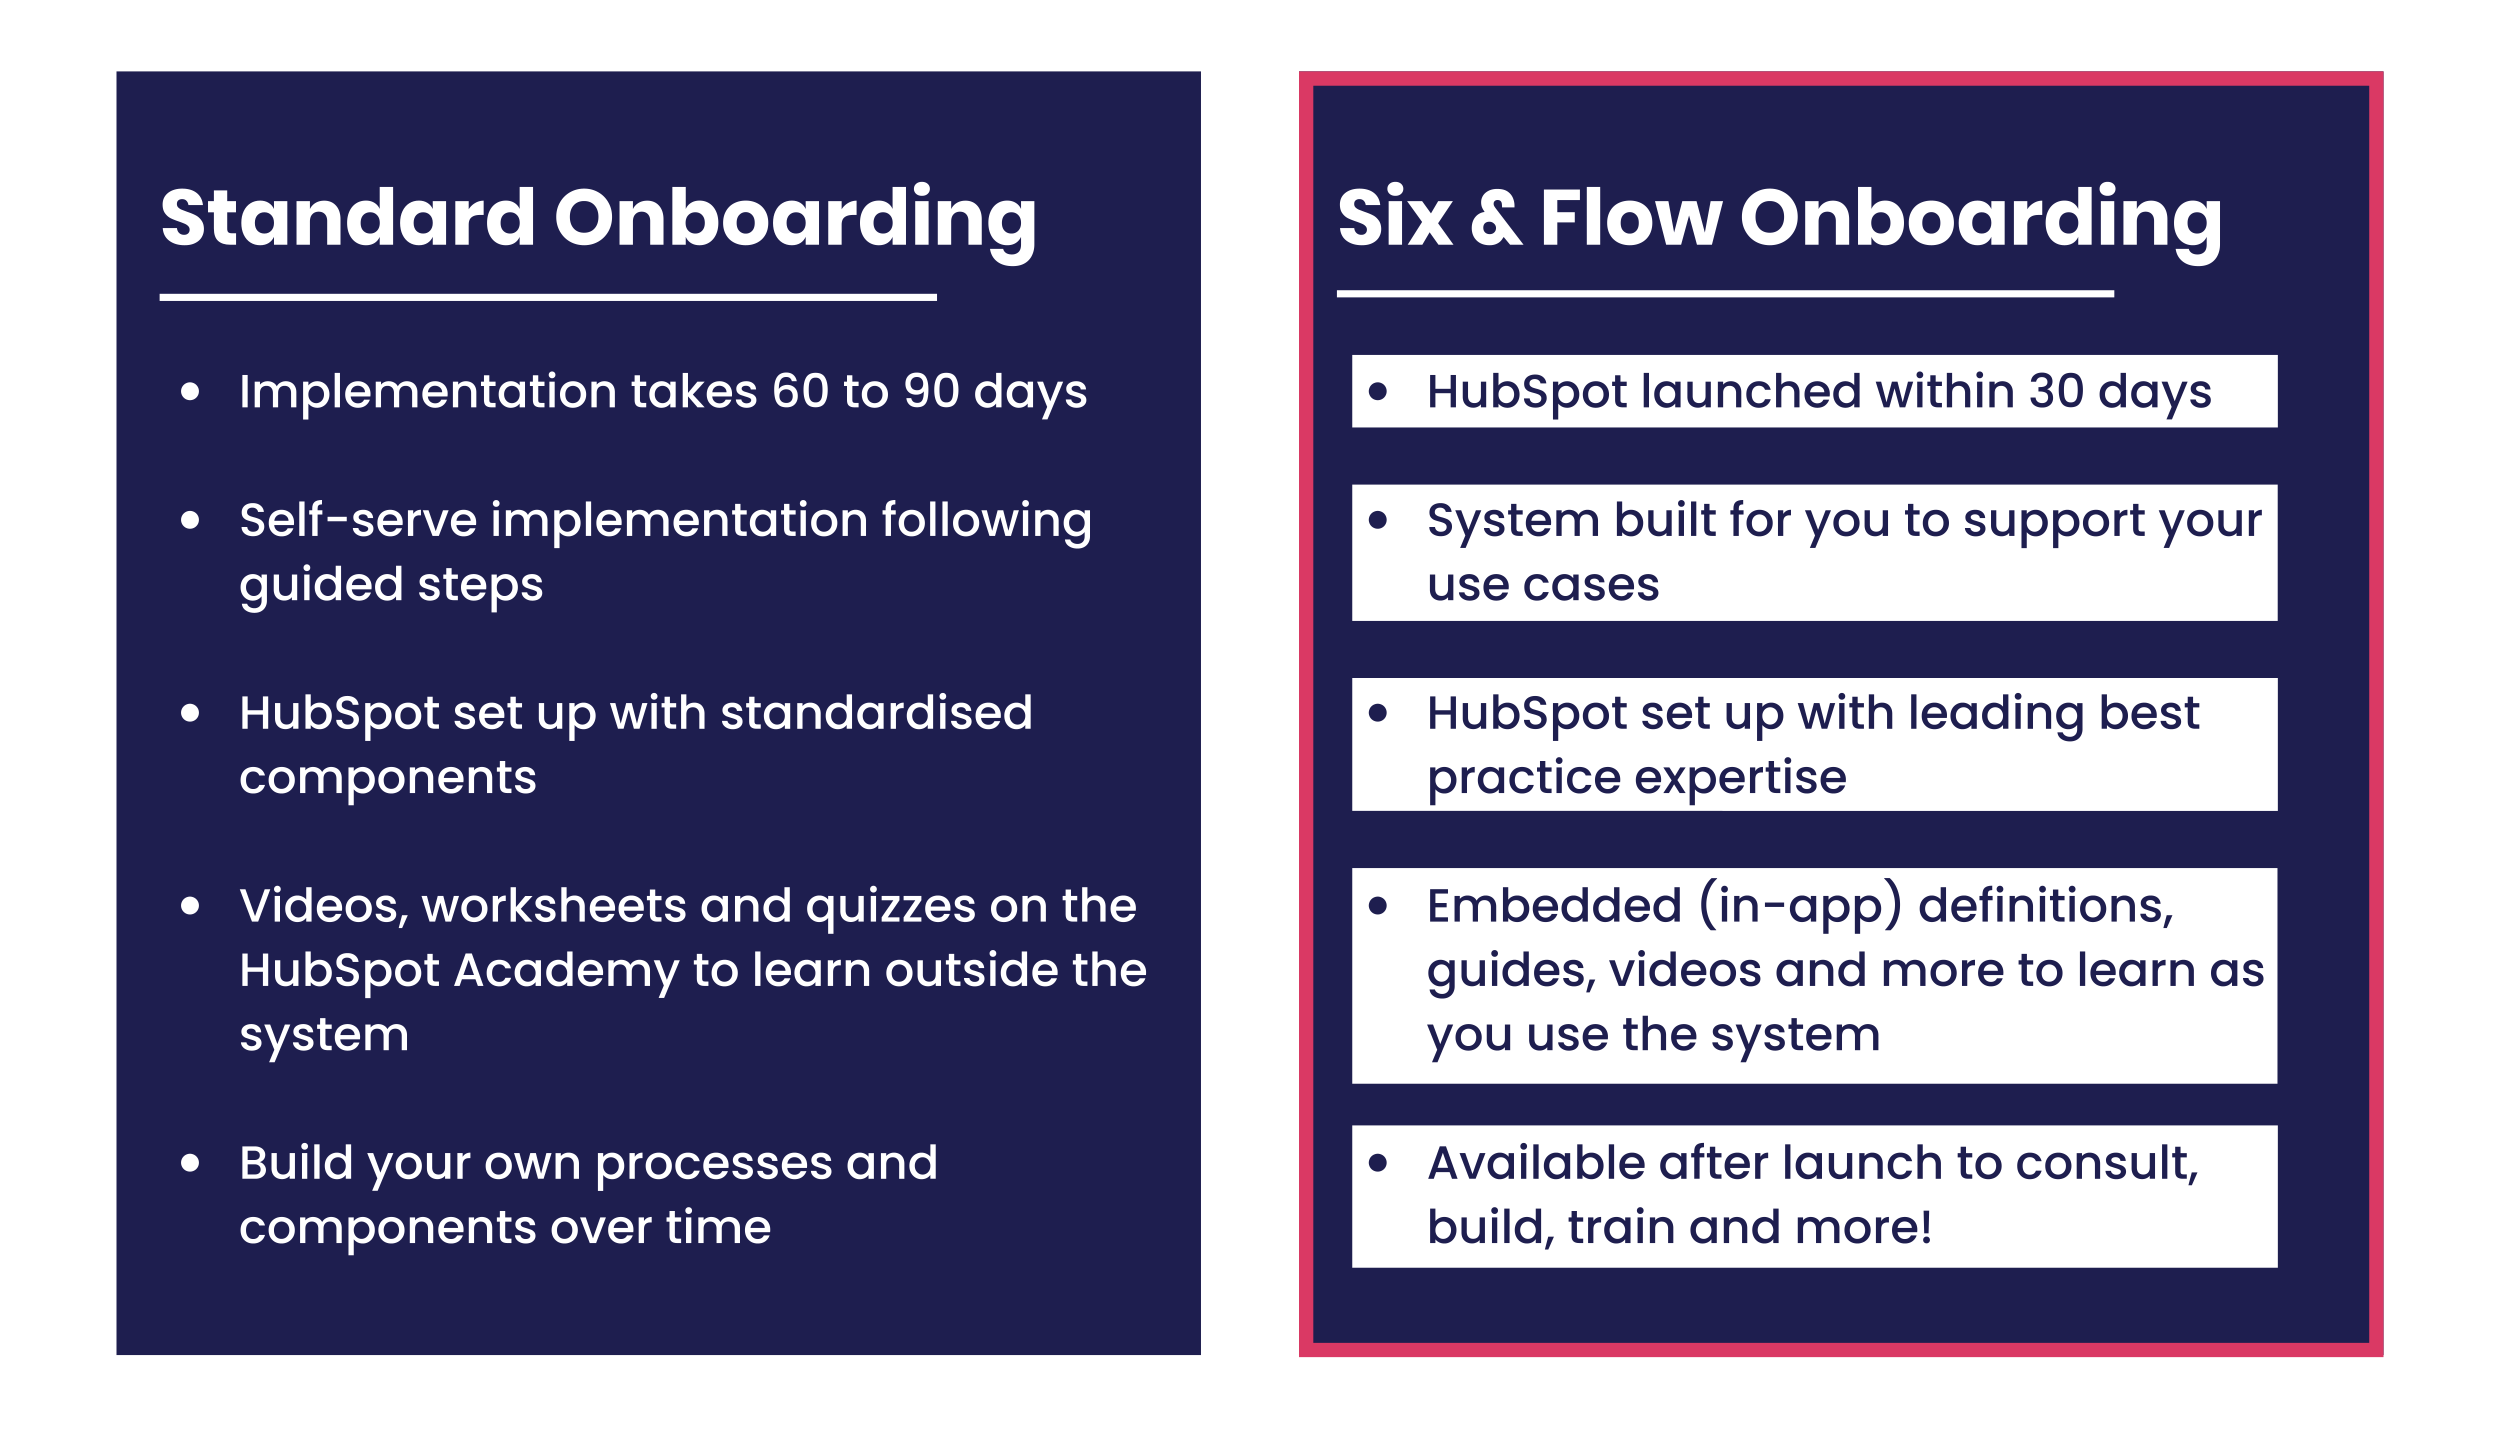 <svg xmlns="http://www.w3.org/2000/svg" width="700" zoomAndPan="magnify" viewBox="0 0 525 300" height="400" preserveAspectRatio="xMidYMid meet" xmlns:v="https://vecta.io/nano"><style><![CDATA[.B{clip-rule:nonzero}.C{fill:#fff}.D{fill:#1e1e4f}]]></style><defs><clipPath id="A"><path d="M24.465 15h227.742v270H24.465zm0 0" class="B"/></clipPath><clipPath id="B"><path d="M272.793 15h227.742v270H272.793zm0 0" class="B"/></clipPath><clipPath id="C"><path d="M283.973 74.539h194.375v15.234H283.973zm0 0" class="B"/></clipPath><clipPath id="D"><path d="M283.973 101.773h194.375v28.629H283.973zm0 0" class="B"/></clipPath><clipPath id="E"><path d="M283.973 142.383h194.375v27.906H283.973zm0 0" class="B"/></clipPath><clipPath id="F"><path d="M283.973 182.289h194.375v45.301H283.973zm0 0" class="B"/></clipPath><clipPath id="G"><path d="M283.973 236.332h194.375v29.887H283.973zm0 0" class="B"/></clipPath><path id="H" d="M42.821 48.125a3.24 3.24 0 0 1-.469 1.703c-.305.512-.762.918-1.375 1.219-.605.305-1.34.453-2.203.453-1.305 0-2.375-.312-3.219-.937-.844-.633-1.305-1.523-1.375-2.672h2.984c.039.438.195.789.469 1.047.27.25.613.375 1.031.375.352 0 .633-.098.844-.297s.313-.461.313-.797c0-.289-.102-.535-.297-.734-.187-.195-.422-.359-.703-.484a18.54 18.54 0 0 0-1.172-.453c-.742-.25-1.344-.488-1.812-.719-.461-.238-.855-.586-1.187-1.047-.336-.469-.5-1.078-.5-1.828 0-.687.172-1.281.516-1.781.352-.5.836-.883 1.453-1.156.625-.27 1.332-.406 2.125-.406 1.289 0 2.316.309 3.078.922s1.191 1.461 1.297 2.531h-3.047c-.055-.383-.195-.687-.422-.906-.219-.227-.523-.344-.906-.344-.324 0-.59.09-.797.266-.199.168-.297.422-.297.766 0 .273.086.508.266.703.188.188.414.344.688.469l1.188.453c.738.25 1.344.5 1.813.75.469.242.867.602 1.203 1.078.344.469.516 1.078.516 1.828zm0 0"/><path id="I" d="M54.631 42.125c.695 0 1.297.164 1.797.484.5.313.867.742 1.109 1.281v-1.656h2.797v9.156h-2.797v-1.656c-.242.543-.609.977-1.109 1.297-.5.313-1.102.469-1.797.469-.762 0-1.437-.187-2.031-.562s-1.062-.914-1.406-1.625c-.344-.719-.516-1.551-.516-2.5 0-.957.172-1.789.516-2.5s.813-1.25 1.406-1.625 1.27-.562 2.031-.562zm.891 2.453c-.594 0-1.078.199-1.453.594-.367.398-.547.945-.547 1.641s.18 1.246.547 1.641c.375.398.859.594 1.453.594s1.078-.203 1.453-.609.563-.945.563-1.625c0-.687-.187-1.227-.562-1.625-.375-.406-.859-.609-1.453-.609zm0 0"/><path id="J" d="M68.084 42.141c1.039 0 1.867.352 2.484 1.047.625.699.938 1.664.938 2.891v5.313h-2.797v-4.984c0-.613-.164-1.094-.484-1.437s-.758-.516-1.297-.516c-.562 0-1.012.184-1.344.547-.336.355-.5.867-.5 1.531v4.859h-2.812v-9.156h2.813v1.672a2.98 2.98 0 0 1 1.156-1.281c.52-.32 1.133-.484 1.844-.484zm0 0"/><path id="K" d="M76.848 42.125c.695 0 1.297.164 1.797.484a2.75 2.75 0 0 1 1.094 1.281V39.25h2.813v12.141h-2.812v-1.656a2.81 2.81 0 0 1-1.094 1.297c-.5.313-1.102.469-1.797.469-.762 0-1.437-.187-2.031-.562s-1.062-.914-1.406-1.625c-.344-.719-.516-1.551-.516-2.5 0-.957.172-1.789.516-2.5s.813-1.25 1.406-1.625 1.27-.562 2.031-.562zm.891 2.453c-.594 0-1.078.199-1.453.594-.367.398-.547.945-.547 1.641s.18 1.246.547 1.641c.375.398.859.594 1.453.594s1.078-.203 1.453-.609.563-.945.563-1.625c0-.687-.187-1.227-.562-1.625-.375-.406-.859-.609-1.453-.609zm0 0"/><path id="L" d="M98.426 43.954a3.86 3.86 0 0 1 1.344-1.312c.551-.332 1.148-.5 1.797-.5v3h-.797c-.75 0-1.328.164-1.734.484-.406.313-.609.844-.609 1.594v4.172h-2.812v-9.156h2.813zm0 0"/><path id="M" d="M122.673 39.61c1.094 0 2.082.258 2.969.766a5.54 5.54 0 0 1 2.109 2.125c.52.898.781 1.914.781 3.047s-.262 2.164-.781 3.078c-.523.906-1.23 1.617-2.125 2.125-.887.5-1.871.75-2.953.75s-2.074-.25-2.969-.75c-.887-.508-1.59-1.219-2.109-2.125-.523-.914-.781-1.941-.781-3.078s.258-2.148.781-3.047a5.65 5.65 0 0 1 2.109-2.125c.895-.508 1.883-.766 2.969-.766zm0 2.609c-.918 0-1.648.297-2.187.891s-.812 1.406-.812 2.438c0 1.023.27 1.836.813 2.438.539.594 1.27.891 2.188.891.906 0 1.629-.297 2.172-.891.551-.602.828-1.414.828-2.437 0-1.008-.273-1.816-.812-2.422s-1.273-.906-2.187-.906zm0 0"/><path id="N" d="M146.899 42.125c.758 0 1.438.188 2.031.563s1.063.918 1.406 1.625.516 1.543.516 2.5c0 .949-.172 1.781-.516 2.5-.344.711-.812 1.25-1.406 1.625s-1.273.563-2.031.563c-.699 0-1.297-.156-1.797-.469-.5-.32-.867-.754-1.094-1.297v1.656h-2.812V39.25h2.813v4.641a2.73 2.73 0 0 1 1.094-1.281c.5-.32 1.098-.484 1.797-.484zm-.891 2.453c-.594 0-1.086.203-1.469.609-.375.398-.562.938-.562 1.625 0 .68.188 1.219.563 1.625.383.406.875.609 1.469.609s1.07-.195 1.438-.594c.375-.395.563-.941.563-1.641s-.187-1.242-.562-1.641c-.367-.395-.844-.594-1.437-.594zm0 0"/><path id="O" d="M156.602 42.125c.906 0 1.719.188 2.438.563s1.281.922 1.688 1.641c.406.711.609 1.539.609 2.484s-.203 1.781-.609 2.5c-.406.711-.969 1.25-1.687 1.625s-1.531.563-2.437.563-1.727-.187-2.453-.562c-.719-.375-1.281-.914-1.687-1.625-.406-.719-.609-1.551-.609-2.5s.203-1.773.609-2.484c.406-.719.969-1.266 1.688-1.641.727-.375 1.547-.562 2.453-.562zm0 2.422c-.531 0-.984.199-1.359.594-.367.387-.547.945-.547 1.672s.18 1.289.547 1.672a1.82 1.82 0 0 0 1.359.578c.531 0 .977-.191 1.344-.578s.547-.941.547-1.672-.184-1.285-.547-1.672c-.367-.395-.812-.594-1.344-.594zm0 0"/><path id="P" d="M191.928 39.657c0-.426.148-.773.453-1.047.313-.281.719-.422 1.219-.422.508 0 .914.141 1.219.422a1.35 1.35 0 0 1 .453 1.047c0 .418-.152.766-.453 1.047s-.711.422-1.219.422c-.5 0-.906-.141-1.219-.422a1.36 1.36 0 0 1-.453-1.047zm3.078 2.578v9.156h-2.812v-9.156zm0 0"/><path id="Q" d="M211.512 42.125c.695 0 1.297.164 1.797.484.5.313.867.742 1.109 1.281v-1.656h2.797v9.109c0 .852-.168 1.617-.5 2.297a3.75 3.75 0 0 1-1.5 1.641c-.68.406-1.523.609-2.531.609-1.375 0-2.48-.328-3.312-.984-.824-.648-1.312-1.527-1.469-2.641h2.766c.082.363.281.648.594.859s.723.313 1.234.313c.57 0 1.035-.168 1.391-.5s.531-.867.531-1.594v-1.609c-.242.543-.609.977-1.109 1.297-.5.313-1.102.469-1.797.469-.762 0-1.437-.187-2.031-.562s-1.062-.914-1.406-1.625c-.344-.719-.516-1.551-.516-2.5 0-.957.172-1.789.516-2.5s.813-1.25 1.406-1.625 1.27-.562 2.031-.562zm.891 2.453c-.594 0-1.078.199-1.453.594-.367.398-.547.945-.547 1.641s.18 1.246.547 1.641c.375.398.859.594 1.453.594s1.078-.203 1.453-.609.563-.945.563-1.625c0-.687-.187-1.227-.562-1.625-.375-.406-.859-.609-1.453-.609zm0 0"/><path id="R" d="M41.773 82.164c0 .25-.047.488-.141.719s-.23.434-.406.609a1.83 1.83 0 0 1-.609.406c-.23.094-.469.141-.719.141s-.488-.047-.719-.141-.43-.23-.605-.406a1.83 1.83 0 0 1-.406-.609c-.098-.23-.145-.469-.145-.719s.047-.484.145-.715a1.83 1.83 0 0 1 .406-.609c.176-.176.379-.312.605-.406a1.89 1.89 0 0 1 .719-.145 1.89 1.89 0 0 1 .719.145 1.83 1.83 0 0 1 .609.406c.176.176.309.379.406.609a1.88 1.88 0 0 1 .141.715zm0 0"/><path id="S" d="M59.998 80.057a2.42 2.42 0 0 1 1.141.266c.344.18.609.445.797.797.195.344.297.762.297 1.25v3.172h-1.109v-3.016c0-.477-.121-.848-.359-1.109s-.574-.391-1-.391c-.418 0-.75.133-1 .391-.242.262-.359.633-.359 1.109v3.016h-1.094v-3.016c0-.477-.125-.848-.375-1.109-.242-.258-.57-.391-.984-.391s-.75.133-1 .391c-.242.262-.359.633-.359 1.109v3.016h-1.109V80.15h1.109v.625c.188-.227.422-.406.703-.531a2.17 2.17 0 0 1 .891-.187c.438 0 .82.094 1.156.281.344.18.602.445.781.797a1.78 1.78 0 0 1 .766-.781c.344-.195.711-.297 1.109-.297zm0 0"/><path id="T" d="M64.759 80.947c.188-.25.441-.457.766-.625.332-.176.707-.266 1.125-.266.469 0 .895.121 1.281.359.383.23.688.555.906.969.227.418.344.898.344 1.438s-.117 1.027-.344 1.453c-.219.43-.523.762-.906 1a2.36 2.36 0 0 1-1.281.359c-.418 0-.789-.086-1.109-.25-.312-.164-.574-.375-.781-.625v3.344h-1.109V80.15h1.109zm3.281 1.875c0-.375-.078-.695-.234-.969-.148-.27-.352-.473-.609-.609a1.57 1.57 0 0 0-1.594 0c-.25.148-.453.359-.609.641-.156.273-.234.59-.234.953 0 .375.078.703.234.984.156.273.359.48.609.625a1.53 1.53 0 0 0 .797.219 1.53 1.53 0 0 0 .797-.219 1.66 1.66 0 0 0 .609-.641c.156-.281.234-.609.234-.984zm0 0"/><path id="U" d="M71.393 78.307v7.234h-1.109v-7.234zm0 0"/><path id="V" d="M77.804 82.713c0 .199-.012.383-.031.547h-4.125c.031.43.188.777.469 1.047.289.262.645.391 1.063.391.602 0 1.031-.254 1.281-.766h1.203c-.168.5-.465.914-.891 1.234-.43.313-.961.469-1.594.469-.512 0-.969-.113-1.375-.344-.406-.238-.73-.566-.969-.984-.23-.426-.344-.914-.344-1.469s.109-1.035.328-1.453a2.41 2.41 0 0 1 .953-.984c.414-.227.883-.344 1.406-.344.508 0 .961.117 1.359.344a2.26 2.26 0 0 1 .938.938c.219.398.328.855.328 1.375zm-1.156-.344c-.012-.414-.164-.742-.453-.984-.281-.25-.637-.375-1.062-.375-.387 0-.715.121-.984.359s-.434.574-.484 1zm0 0"/><path id="W" d="M97.827 80.057a2.42 2.42 0 0 1 1.141.266 1.9 1.9 0 0 1 .781.797c.188.344.281.762.281 1.25v3.172h-1.094v-3.016c0-.477-.125-.848-.375-1.109-.242-.258-.57-.391-.984-.391s-.75.133-1 .391c-.242.262-.359.633-.359 1.109v3.016h-1.109V80.15h1.109v.625c.188-.227.422-.406.703-.531a2.2 2.2 0 0 1 .906-.187zm0 0"/><path id="X" d="M102.756 81.057v2.984c0 .211.047.359.141.453.094.086.254.125.484.125h.688v.922h-.875c-.5 0-.887-.113-1.156-.344-.273-.238-.406-.625-.406-1.156v-2.984h-.625v-.906h.625v-1.344h1.125v1.344h1.313v.906zm0 0"/><path id="Y" d="M104.724 82.822c0-.539.109-1.02.328-1.437.227-.414.535-.738.922-.969.395-.238.828-.359 1.297-.359a2.36 2.36 0 0 1 1.109.25c.313.168.563.375.75.625v-.781h1.125v5.391h-1.125v-.797a2.36 2.36 0 0 1-.766.641c-.324.164-.695.25-1.109.25a2.35 2.35 0 0 1-1.281-.359c-.387-.238-.695-.57-.922-1-.219-.426-.328-.91-.328-1.453zm4.406.016c0-.363-.078-.68-.234-.953-.148-.281-.344-.492-.594-.641a1.57 1.57 0 0 0-.797-.219c-.293 0-.562.074-.812.219-.242.137-.437.34-.594.609s-.234.594-.234.969.078.703.234.984a1.78 1.78 0 0 0 .609.641 1.53 1.53 0 0 0 .797.219 1.53 1.53 0 0 0 .797-.219c.25-.145.445-.352.594-.625.156-.281.234-.609.234-.984zm0 0"/><path id="Z" d="M115.936 79.432c-.199 0-.367-.066-.5-.203s-.203-.301-.203-.5c0-.207.066-.379.203-.516s.301-.203.5-.203.363.07.5.203.203.309.203.516c0 .199-.07.367-.203.5a.68.68 0 0 1-.5.203zm.547.719v5.391h-1.109V80.15zm0 0"/><path id="a" d="M120.301 85.635c-.512 0-.977-.113-1.391-.344-.406-.238-.73-.566-.969-.984-.23-.426-.344-.914-.344-1.469 0-.539.117-1.023.359-1.453s.566-.754.984-.984.883-.344 1.406-.344c.508 0 .973.117 1.391.344s.742.559.984.984c.25.43.375.914.375 1.453 0 .555-.125 1.043-.375 1.469a2.7 2.7 0 0 1-1.016.984c-.43.23-.898.344-1.406.344zm0-.969c.281 0 .547-.066.797-.203.25-.145.453-.352.609-.625s.234-.602.234-1c0-.383-.074-.711-.219-.984s-.344-.473-.594-.609c-.25-.145-.523-.219-.812-.219a1.57 1.57 0 0 0-.797.219c-.242.137-.434.34-.578.609s-.219.602-.219.984c0 .586.145 1.039.438 1.359.301.313.68.469 1.141.469zm0 0"/><path id="b" d="M145.494 82.854l2.484 2.688h-1.5l-2-2.312v2.313h-1.109v-7.234h1.109v4.203l1.969-2.359h1.531zm0 0"/><path id="c" d="M156.782 85.635c-.43 0-.809-.078-1.141-.234s-.602-.363-.797-.625-.305-.555-.312-.891h1.156c.02.23.129.422.328.578s.445.234.75.234c.313 0 .551-.062.719-.187.176-.125.266-.281.266-.469 0-.195-.102-.344-.297-.437-.187-.102-.492-.211-.906-.328l-1-.328c-.25-.102-.469-.258-.656-.469-.18-.219-.266-.504-.266-.859 0-.289.082-.551.25-.781.164-.238.406-.426.719-.562.32-.145.691-.219 1.109-.219.602 0 1.094.156 1.469.469s.578.734.609 1.266h-1.125a.72.72 0 0 0-.281-.562c-.18-.145-.418-.219-.719-.219-.293 0-.516.059-.672.172-.156.105-.234.246-.234.422a.5.5 0 0 0 .156.375c.102.094.227.172.375.234l.672.203.953.313c.258.105.477.262.656.469.188.211.281.492.281.844a1.4 1.4 0 0 1-.25.813 1.73 1.73 0 0 1-.719.578c-.312.133-.68.203-1.094.203zm0 0"/><path id="d" d="M168.739 81.885c0-1.125.188-2.004.563-2.641.383-.633 1.039-.953 1.969-.953.938 0 1.594.32 1.969.953.383.637.578 1.516.578 2.641 0 1.137-.195 2.027-.578 2.672-.375.648-1.031.969-1.969.969-.93 0-1.586-.32-1.969-.969-.375-.645-.562-1.535-.562-2.672zm3.984 0c0-.531-.039-.977-.109-1.344-.062-.363-.199-.66-.406-.891s-.523-.344-.937-.344c-.406 0-.715.117-.922.344s-.352.527-.422.891c-.062.367-.094.813-.094 1.344 0 .543.031 1 .094 1.375s.195.68.406.906c.219.23.531.344.938.344.414 0 .727-.113.938-.344s.344-.531.406-.906a7.56 7.56 0 0 0 .109-1.375zm0 0"/><path id="e" d="M204.778 82.822c0-.539.109-1.02.328-1.437.227-.414.535-.738.922-.969a2.49 2.49 0 0 1 1.313-.359c.344 0 .688.078 1.031.234s.613.359.813.609v-2.594h1.125v7.234h-1.125v-.812c-.18.262-.43.48-.75.656-.324.164-.695.25-1.109.25a2.43 2.43 0 0 1-1.297-.359c-.387-.238-.695-.57-.922-1-.219-.426-.328-.91-.328-1.453zm4.406.016c0-.363-.078-.68-.234-.953-.148-.281-.344-.492-.594-.641a1.57 1.57 0 0 0-.797-.219c-.293 0-.562.074-.812.219-.242.137-.437.34-.594.609s-.234.594-.234.969.078.703.234.984a1.78 1.78 0 0 0 .609.641 1.53 1.53 0 0 0 .797.219 1.53 1.53 0 0 0 .797-.219c.25-.145.445-.352.594-.625.156-.281.234-.609.234-.984zm0 0"/><path id="f" d="M223.266 80.15l-3.297 7.922h-1.156l1.094-2.625-2.125-5.297h1.25l1.516 4.109 1.578-4.109zm0 0"/><path id="g" d="M53.134 112.604c-.461 0-.871-.078-1.234-.234s-.652-.379-.859-.672c-.211-.301-.312-.645-.312-1.031h1.203a1.01 1.01 0 0 0 .344.719c.207.188.492.281.859.281.383 0 .688-.086.906-.266.219-.187.328-.43.328-.734a.79.79 0 0 0-.203-.547c-.137-.145-.305-.254-.5-.328-.199-.082-.477-.172-.828-.266-.449-.113-.812-.227-1.094-.344-.273-.125-.508-.312-.703-.562-.187-.258-.281-.602-.281-1.031 0-.383.094-.723.281-1.016.195-.301.473-.531.828-.687s.758-.234 1.219-.234c.656 0 1.191.168 1.609.5.426.336.664.789.719 1.359h-1.234c-.023-.25-.141-.461-.359-.641s-.5-.266-.844-.266c-.324 0-.59.086-.797.25-.199.156-.297.391-.297.703 0 .211.063.383.188.516.133.125.297.23.484.313.195.074.469.156.813.25a8.3 8.3 0 0 1 1.094.375 1.86 1.86 0 0 1 .719.578c.207.25.313.594.313 1.031 0 .344-.094.672-.281.984-.187.305-.461.547-.812.734-.355.18-.777.266-1.266.266zm0 0"/><path id="h" d="M67.696 108.057h-1v4.484h-1.125v-4.484h-.641v-.906h.641v-.375c0-.625.16-1.078.484-1.359.332-.281.852-.422 1.563-.422v.922c-.344 0-.586.07-.719.203-.137.125-.203.344-.203.656v.375h1zm0 0"/><path id="i" d="M86.775 107.932a1.81 1.81 0 0 1 .656-.641c.27-.156.594-.234.969-.234v1.156h-.297c-.43 0-.758.117-.984.344-.23.219-.344.602-.344 1.141v2.844h-1.109v-5.391h1.109zm0 0"/><path id="j" d="M104.204 106.432c-.199 0-.367-.066-.5-.203s-.203-.301-.203-.5c0-.207.066-.379.203-.516s.301-.203.5-.203.363.07.5.203.203.309.203.516c0 .199-.07.367-.203.5a.68.68 0 0 1-.5.203zm.547.719v5.391h-1.109v-5.391zm0 0"/><path id="k" d="M112.74 107.057a2.42 2.42 0 0 1 1.141.266c.344.18.609.445.797.797.195.344.297.762.297 1.25v3.172h-1.109v-3.016c0-.477-.121-.848-.359-1.109s-.574-.391-1-.391c-.418 0-.75.133-1 .391-.242.262-.359.633-.359 1.109v3.016h-1.094v-3.016c0-.477-.125-.848-.375-1.109-.242-.258-.57-.391-.984-.391s-.75.133-1 .391c-.242.262-.359.633-.359 1.109v3.016h-1.109v-5.391h1.109v.625c.188-.227.422-.406.703-.531a2.17 2.17 0 0 1 .891-.187c.438 0 .82.094 1.156.281.344.18.602.445.781.797a1.78 1.78 0 0 1 .766-.781c.344-.195.711-.297 1.109-.297zm0 0"/><path id="l" d="M117.501 107.947c.188-.25.441-.457.766-.625.332-.176.707-.266 1.125-.266.469 0 .895.121 1.281.359.383.23.688.555.906.969.227.418.344.898.344 1.438s-.117 1.027-.344 1.453c-.219.43-.523.762-.906 1a2.36 2.36 0 0 1-1.281.359c-.418 0-.789-.086-1.109-.25-.312-.164-.574-.375-.781-.625v3.344h-1.109v-7.953h1.109zm3.281 1.875c0-.375-.078-.695-.234-.969-.148-.27-.352-.473-.609-.609a1.57 1.57 0 0 0-1.594 0c-.25.148-.453.359-.609.641-.156.273-.234.59-.234.953 0 .375.078.703.234.984.156.273.359.48.609.625a1.53 1.53 0 0 0 .797.219 1.53 1.53 0 0 0 .797-.219 1.66 1.66 0 0 0 .609-.641c.156-.281.234-.609.234-.984zm0 0"/><path id="m" d="M150.57 107.057a2.42 2.42 0 0 1 1.141.266 1.9 1.9 0 0 1 .781.797c.188.344.281.762.281 1.25v3.172h-1.094v-3.016c0-.477-.125-.848-.375-1.109-.242-.258-.57-.391-.984-.391s-.75.133-1 .391c-.242.262-.359.633-.359 1.109v3.016h-1.109v-5.391h1.109v.625c.188-.227.422-.406.703-.531a2.2 2.2 0 0 1 .906-.187zm0 0"/><path id="n" d="M213.973 107.15l-1.672 5.391h-1.172l-1.078-3.984-1.094 3.984h-1.172l-1.687-5.391h1.141l1.125 4.328 1.141-4.328h1.172l1.094 4.313 1.109-4.312zm0 0"/><path id="o" d="M225.917 107.057c.414 0 .785.086 1.109.25s.57.375.75.625v-.781h1.125v5.484c0 .488-.105.926-.312 1.313a2.24 2.24 0 0 1-.906.922c-.387.219-.855.328-1.406.328-.73 0-1.34-.172-1.828-.516a1.85 1.85 0 0 1-.812-1.391h1.109a1.15 1.15 0 0 0 .531.672c.281.176.613.266 1 .266.445 0 .805-.137 1.078-.406.281-.273.422-.668.422-1.187v-.906a2.36 2.36 0 0 1-.766.641c-.324.176-.687.266-1.094.266a2.43 2.43 0 0 1-1.297-.359c-.387-.238-.695-.57-.922-1-.219-.426-.328-.91-.328-1.453s.109-1.02.328-1.437c.227-.414.535-.738.922-.969.395-.238.828-.359 1.297-.359zm1.859 2.781c0-.363-.078-.68-.234-.953-.148-.281-.344-.492-.594-.641a1.57 1.57 0 0 0-.797-.219c-.293 0-.562.074-.812.219-.242.137-.437.34-.594.609s-.234.594-.234.969.078.703.234.984a1.78 1.78 0 0 0 .609.641 1.53 1.53 0 0 0 .797.219 1.53 1.53 0 0 0 .797-.219c.25-.145.445-.352.594-.625.156-.281.234-.609.234-.984zm0 0"/><path id="p" d="M62.408 120.65v5.391h-1.109v-.641c-.18.23-.406.406-.687.531s-.586.188-.906.188c-.43 0-.809-.086-1.141-.266a1.94 1.94 0 0 1-.797-.781c-.187-.344-.281-.758-.281-1.25v-3.172h1.109v3c0 .492.117.867.359 1.125.238.25.566.375.984.375s.742-.125.984-.375c.25-.258.375-.633.375-1.125v-3zm0 0"/><path id="q" d="M56.321 146.244v6.797h-1.109v-2.969h-3.203v2.969h-1.109v-6.797h1.109v2.906h3.203v-2.906zm0 0"/><path id="r" d="M65.258 148.447c.188-.258.445-.473.781-.641s.703-.25 1.109-.25c.469 0 .895.117 1.281.344s.688.559.906.984c.227.418.344.898.344 1.438s-.117 1.027-.344 1.453c-.219.43-.523.762-.906 1a2.36 2.36 0 0 1-1.281.359c-.43 0-.805-.086-1.125-.25s-.578-.375-.766-.625v.781h-1.109v-7.234h1.109zm3.281 1.875c0-.375-.078-.695-.234-.969-.148-.27-.352-.473-.609-.609a1.57 1.57 0 0 0-1.594 0c-.25.148-.453.359-.609.641-.156.273-.234.59-.234.953 0 .375.078.703.234.984.156.273.359.48.609.625a1.53 1.53 0 0 0 .797.219 1.53 1.53 0 0 0 .797-.219 1.66 1.66 0 0 0 .609-.641c.156-.281.234-.609.234-.984zm0 0"/><path id="s" d="M145.809 147.557c.414 0 .785.09 1.109.266s.57.445.75.797c.188.344.281.762.281 1.25v3.172h-1.094v-3.016c0-.477-.125-.848-.375-1.109-.242-.258-.57-.391-.984-.391s-.75.133-1 .391c-.242.262-.359.633-.359 1.109v3.016h-1.109v-7.234h1.109v2.469a1.87 1.87 0 0 1 .719-.531c.289-.125.609-.187.953-.187zm0 0"/><path id="t" d="M50.524 163.838c0-.551.109-1.035.328-1.453.227-.426.539-.754.938-.984.406-.227.863-.344 1.375-.344.656 0 1.195.156 1.625.469s.711.758.859 1.328h-1.203a1.21 1.21 0 0 0-.469-.625c-.219-.145-.492-.219-.812-.219-.461 0-.824.164-1.094.484s-.406.773-.406 1.344c0 .586.133 1.043.406 1.375.27.324.633.484 1.094.484.645 0 1.07-.285 1.281-.859h1.203c-.156.555-.449.992-.875 1.313s-.965.484-1.609.484c-.512 0-.969-.113-1.375-.344-.398-.238-.711-.566-.937-.984-.219-.426-.328-.914-.328-1.469zm0 0"/><path id="u" d="M74.29 161.947c.188-.25.441-.457.766-.625.332-.176.707-.266 1.125-.266.469 0 .895.121 1.281.359.383.23.688.555.906.969.227.418.344.898.344 1.438s-.117 1.027-.344 1.453c-.219.43-.523.762-.906 1a2.36 2.36 0 0 1-1.281.359c-.418 0-.789-.086-1.109-.25-.312-.164-.574-.375-.781-.625v3.344H73.18v-7.953h1.109zm3.281 1.875c0-.375-.078-.695-.234-.969-.148-.27-.352-.473-.609-.609a1.57 1.57 0 0 0-1.594 0c-.25.148-.453.359-.609.641-.156.273-.234.59-.234.953 0 .375.078.703.234.984.156.273.359.48.609.625a1.53 1.53 0 0 0 .797.219 1.53 1.53 0 0 0 .797-.219 1.66 1.66 0 0 0 .609-.641c.156-.281.234-.609.234-.984zm0 0"/><path id="v" d="M97.346 163.713c0 .199-.012.383-.031.547H93.19c.031.43.188.777.469 1.047.289.262.645.391 1.063.391.602 0 1.031-.254 1.281-.766h1.203c-.168.5-.465.914-.891 1.234-.43.313-.961.469-1.594.469-.512 0-.969-.113-1.375-.344-.406-.238-.73-.566-.969-.984-.23-.426-.344-.914-.344-1.469s.109-1.035.328-1.453a2.41 2.41 0 0 1 .953-.984c.414-.227.883-.344 1.406-.344.508 0 .961.117 1.359.344a2.26 2.26 0 0 1 .938.938c.219.398.328.855.328 1.375zm-1.156-.344c-.012-.414-.164-.742-.453-.984-.281-.25-.637-.375-1.062-.375-.387 0-.715.121-.984.359s-.434.574-.484 1zm0 0"/><path id="w" d="M85.632 192.197l-1.187 2.703h-.719l.703-2.703zm0 0"/><path id="x" d="M186.431 192.635h2.453v.906h-3.734v-.906l2.453-3.578h-2.453v-.906h3.734v.906zm0 0"/><path id="y" d="M99.848 205.65h-2.844l-.484 1.391h-1.172l2.438-6.812h1.297l2.438 6.813h-1.172zm-.312-.906l-1.109-3.156-1.109 3.156zm0 0"/><path id="z" d="M124.527 260.041l1.531-4.391h1.188l-2.062 5.391h-1.328l-2.047-5.391h1.203zm0 0"/><path id="AA" d="M291.199 82.164c0 .25-.047.488-.141.719a1.83 1.83 0 0 1-1.016 1.016c-.23.094-.469.141-.719.141a1.88 1.88 0 0 1-.715-.141 1.83 1.83 0 0 1-1.016-1.016 1.89 1.89 0 0 1-.145-.719c0-.246.051-.484.145-.715a1.83 1.83 0 0 1 1.016-1.016c.23-.094.469-.145.715-.145a1.89 1.89 0 0 1 .719.145 1.83 1.83 0 0 1 1.016 1.016 1.88 1.88 0 0 1 .141.715zm0 0"/><path id="AB" d="M312.099 80.15v5.391h-1.109V84.9c-.18.23-.406.406-.687.531s-.586.188-.906.188c-.43 0-.809-.086-1.141-.266a1.94 1.94 0 0 1-.797-.781c-.187-.344-.281-.758-.281-1.25V80.15h1.109v3c0 .492.117.867.359 1.125.238.25.566.375.984.375s.742-.125.984-.375c.25-.258.375-.633.375-1.125v-3zm0 0"/></defs><g class="C"><path d="M-52.5-30h630v360h-630z"/><path d="M-52.5-30h630v360h-630z"/></g><g clip-path="url(#A)" class="D"><path d="M24.465 15h227.742v269.559H24.465zm0 0"/></g><path fill="none" d="M33.523 62.449h163.254" stroke="#fff" stroke-width="1.5"/><g clip-path="url(#B)"><path d="M272.793 15h227.742v269.559H272.793zm0 0" class="D"/><path fill="none" d="M272.793 15h227.742v270H272.793zm0 0" stroke="#da3964" stroke-width="6"/></g><path fill="none" d="M280.754 61.699h163.254" stroke="#fff" stroke-width="1.5"/><g clip-path="url(#C)" class="C"><path d="M283.973 74.539h194.379v15.234H283.973zm0 0"/></g><g class="C"><use href="#H"/><path d="M49.574 48.985v2.406h-1.266c-1.074 0-1.906-.266-2.5-.797s-.891-1.406-.891-2.625v-3.375h-1.234v-2.359h1.234v-2.25h2.797v2.25h1.844v2.359h-1.844v3.422c0 .355.07.605.219.75s.395.219.75.219zm0 0"/><use href="#I"/><use href="#J"/><use href="#K"/><use href="#I" x="33.342"/><use href="#L"/><use href="#K" x="29.388"/><use href="#M"/><use href="#J" x="67.832"/><use href="#N"/><use href="#O"/><use href="#I" x="111.659"/><use href="#L" x="78.317"/><use href="#K" x="107.705"/><use href="#P"/><use href="#J" x="134.664"/><use href="#Q"/><use href="#H" x="247.231"/><use href="#P" x="99.424"/><path d="M302.079 51.391l-1.859-2.609-1.531 2.609h-3.078l3.031-4.781-3.156-4.375h3.156l1.859 2.578 1.516-2.578h3.094L302 46.891l3.234 4.5zm15.037 0l-1.344-1.625-.281.406a2.54 2.54 0 0 1-1.062.969c-.461.242-.996.359-1.609.359-.781 0-1.453-.156-2.016-.469a3.34 3.34 0 0 1-1.297-1.297c-.293-.539-.437-1.148-.437-1.828 0-.945.25-1.723.75-2.328a2.89 2.89 0 0 1 1.953-1.062l-.203-.328a3.51 3.51 0 0 1-.406-.812 3.08 3.08 0 0 1-.125-.906c0-.488.129-.945.391-1.375.27-.426.66-.77 1.172-1.031s1.117-.391 1.828-.391c.988 0 1.754.215 2.297.641.551.418.926.965 1.125 1.641.156.48.219 1.012.188 1.594h-2.609c0-.187-.012-.391-.031-.609-.031-.625-.34-.937-.922-.937-.242 0-.437.074-.594.219-.148.148-.219.328-.219.547a1.05 1.05 0 0 0 .125.516c.082.148.219.344.406.594l5.75 7.516zm-4.266-2.219c.383 0 .695-.117.938-.359.25-.238.375-.547.375-.922a1.2 1.2 0 0 0-.422-.937c-.273-.258-.594-.391-.969-.391-.387 0-.699.109-.937.328-.23.219-.344.531-.344.938s.125.734.375.984c.258.242.586.359.984.359zm18.933-9.375v2.219h-4.75v2.547h3.672v2.141h-3.672v4.688h-2.812V39.797zm4.258-.547v12.141h-2.812V39.25zm0 0"/><use href="#O" x="185.651"/><path d="M361.846 42.235l-2.344 9.156h-3.141l-1.656-6.141-1.672 6.141h-3.141l-2.344-9.156h2.813l1.203 6.594 1.719-6.594h2.984l1.75 6.609 1.219-6.609zm0 0"/><use href="#M" x="248.987"/><use href="#J" x="316.819"/><use href="#N" x="248.987"/><use href="#O" x="248.987"/><use href="#I" x="360.646"/><use href="#L" x="327.304"/><use href="#K" x="356.691"/><use href="#P" x="248.986"/><use href="#J" x="383.65"/><use href="#Q" x="248.986"/><use href="#R"/><path d="M52.009 78.744v6.797h-1.109v-6.797zm0 0"/><use href="#S"/><use href="#T"/><use href="#U"/><use href="#V"/><use href="#S" x="25.422"/><use href="#V" x="16.205"/><use href="#W"/><use href="#X"/><use href="#Y"/><use href="#X" x="10.274"/><use href="#Z"/><use href="#a"/><path d="M126.919 80.057a2.42 2.42 0 0 1 1.141.266 1.9 1.9 0 0 1 .781.797c.188.344.281.762.281 1.25v3.172h-1.094v-3.016c0-.477-.125-.848-.375-1.109-.242-.258-.57-.391-.984-.391s-.75.133-1 .391c-.242.262-.359.633-.359 1.109v3.016H124.2V80.15h1.109v.625c.188-.227.422-.406.703-.531a2.2 2.2 0 0 1 .906-.187zm0 0"/><use href="#X" x="31.636"/><use href="#Y" x="31.636"/><use href="#b"/><use href="#V" x="75.924"/><use href="#c"/><path d="M166.285 80.057c-.074-.289-.203-.508-.391-.656-.187-.156-.453-.234-.797-.234-.512 0-.898.199-1.156.594-.25.398-.383 1.047-.391 1.953.164-.281.41-.5.734-.656a2.47 2.47 0 0 1 1.063-.234c.426 0 .801.094 1.125.281a1.9 1.9 0 0 1 .781.797c.188.355.281.777.281 1.266 0 .461-.09.871-.266 1.234a2.02 2.02 0 0 1-.797.844c-.355.199-.781.297-1.281.297-.668 0-1.195-.145-1.578-.437-.375-.301-.641-.723-.797-1.266s-.234-1.219-.234-2.031c0-2.383.844-3.578 2.531-3.578.645 0 1.156.18 1.531.531a2.17 2.17 0 0 1 .672 1.297zm-1.187 1.703c-.398 0-.734.121-1.016.359-.273.23-.406.574-.406 1.031 0 .449.125.809.375 1.078.258.262.625.391 1.094.391.406 0 .727-.125.969-.375.238-.258.359-.602.359-1.031 0-.445-.121-.801-.359-1.062-.23-.258-.57-.391-1.016-.391zm0 0"/><use href="#d"/><use href="#X" x="76.237"/><use href="#a" x="63.379"/><path d="M191.358 83.604c.07.324.211.574.422.75.219.168.508.25.875.25.469 0 .805-.18 1.016-.547.219-.363.328-.988.328-1.875a1.51 1.51 0 0 1-.672.531c-.281.117-.59.172-.922.172a2.65 2.65 0 0 1-1.156-.25c-.344-.176-.617-.437-.812-.781s-.297-.758-.297-1.25c0-.719.207-1.289.625-1.719.426-.426 1.008-.641 1.75-.641.883 0 1.516.297 1.891.891.375.586.563 1.484.563 2.703 0 .844-.074 1.539-.219 2.078-.137.531-.375.934-.719 1.203s-.824.406-1.437.406c-.699 0-1.242-.18-1.625-.547-.375-.363-.586-.82-.625-1.375zm1.25-1.656c.395 0 .703-.117.922-.359.227-.25.344-.578.344-.984 0-.445-.121-.797-.359-1.047-.242-.258-.562-.391-.969-.391-.418 0-.746.133-.984.391s-.359.602-.359 1.016c0 .398.113.727.344.984.238.262.594.391 1.063.391zm0 0"/><use href="#d" x="27.457"/><use href="#e"/><use href="#Y" x="106.688"/><use href="#f"/><use href="#c" x="69.289"/><use href="#R" y="27"/><use href="#g"/><use href="#V" x="-16.057" y="27"/><use href="#U" x="-7.437" y="27"/><use href="#h"/><path d="M72.819 108.525v.938h-4.031v-.937zm0 0"/><use href="#c" x="-80.425" y="27"/><path d="M84.566 109.713c0 .199-.012.383-.031.547H80.41c.031.43.188.777.469 1.047.289.262.645.391 1.063.391.602 0 1.031-.254 1.281-.766h1.203c-.168.5-.465.914-.891 1.234-.43.313-.961.469-1.594.469-.512 0-.969-.113-1.375-.344-.406-.238-.73-.566-.969-.984-.23-.426-.344-.914-.344-1.469s.109-1.035.328-1.453a2.41 2.41 0 0 1 .953-.984c.414-.227.883-.344 1.406-.344.508 0 .961.117 1.359.344a2.26 2.26 0 0 1 .938.938c.219.398.328.855.328 1.375zm-1.156-.344c-.012-.414-.164-.742-.453-.984-.281-.25-.637-.375-1.062-.375-.387 0-.715.121-.984.359s-.434.574-.484 1zm0 0"/><use href="#i"/><path d="M91.502 111.541l1.531-4.391h1.188l-2.062 5.391H90.83l-2.047-5.391h1.203zm0 0"/><use href="#V" x="22.193" y="27"/><use href="#j"/><use href="#k"/><use href="#l"/><use href="#U" x="52.743" y="27"/><use href="#V" x="52.743" y="27"/><use href="#k" x="25.422"/><use href="#V" x="68.947" y="27"/><use href="#m"/><use href="#X" x="52.742" y="27"/><use href="#Y" x="52.742" y="27"/><use href="#X" x="63.017" y="27"/><use href="#j" x="64.475"/><use href="#a" x="52.742" y="27"/><use href="#m" x="29.091"/><use href="#h" x="120.407"/><use href="#a" x="71.129" y="27"/><use href="#U" x="125.046" y="27"/><use href="#U" x="127.629" y="27"/><use href="#a" x="82.538" y="27"/><use href="#n"/><use href="#j" x="111.17"/><use href="#m" x="69.543"/><use href="#o"/><use href="#o" x="-172.846" y="13.5"/><use href="#p"/><use href="#j" x="-39.757" y="13.5"/><use href="#e" x="-138.686" y="40.5"/><use href="#V" x="0.235" y="40.5"/><use href="#e" x="-126.014" y="40.5"/><use href="#c" x="-66.511" y="40.5"/><use href="#X" x="-7.916" y="40.5"/><use href="#V" x="24.317" y="40.5"/><use href="#l" x="-13.171" y="13.5"/><use href="#c" x="-44.973" y="40.5"/><use href="#R" y="67.5"/><use href="#q"/><use href="#p" x="0.264" y="27"/><use href="#r"/><use href="#g" x="19.883" y="40.5"/><use href="#l" x="-39.699" y="40.5"/><use href="#a" x="-34.63" y="67.5"/><use href="#X" x="-11.889" y="67.5"/><use href="#c" x="-59.074" y="67.5"/><use href="#V" x="28.113" y="67.5"/><use href="#X" x="5.558" y="67.5"/><use href="#p" x="55.668" y="27"/><use href="#l" x="3.161" y="40.5"/><use href="#n" x="-78.008" y="40.5"/><use href="#j" x="33.162" y="40.5"/><use href="#X" x="37.927" y="67.5"/><use href="#s"/><use href="#c" x="-2.907" y="67.5"/><use href="#X" x="55.688" y="67.5"/><use href="#Y" x="55.688" y="67.5"/><use href="#m" x="19.57" y="40.5"/><use href="#e" x="-31.381" y="67.5"/><use href="#Y" x="75.307" y="67.5"/><use href="#i" x="101.375" y="40.5"/><use href="#e" x="-14.355" y="67.5"/><use href="#j" x="93.791" y="40.5"/><use href="#c" x="45.188" y="67.5"/><use href="#V" x="132.375" y="67.5"/><use href="#e" x="6.126" y="67.5"/><use href="#t"/><use href="#a" x="-61.187" y="81"/><use href="#k" x="-43.211" y="54"/><use href="#u"/><use href="#a" x="-38.143" y="81"/><use href="#m" x="-61.794" y="54"/><use href="#v"/><use href="#m" x="-49.406" y="54"/><use href="#X" x="3.337" y="81"/><use href="#c" x="-46.392" y="81"/><use href="#R" y="108"/><path d="M56.759 186.744l-2.547 6.797h-1.297l-2.562-6.797h1.188l2.016 5.656 2.031-5.656zm1.494.688c-.199 0-.367-.066-.5-.203a.69.69 0 0 1-.203-.5c0-.207.066-.379.203-.516s.301-.203.5-.203a.69.69 0 0 1 .5.203c.137.133.203.309.203.516 0 .199-.07.367-.203.5a.68.68 0 0 1-.5.203zm.547.719v5.391h-1.11v-5.391zm0 0"/><use href="#e" x="-144.88" y="108"/><use href="#V" x="-5.959" y="108"/><use href="#a" x="-45.012" y="108"/><use href="#c" x="-75.64" y="108"/><use href="#w"/><path d="M96.394 188.15l-1.672 5.391H93.55l-1.078-3.984-1.094 3.984h-1.172l-1.687-5.391h1.141l1.125 4.328 1.141-4.328h1.172l1.094 4.313 1.109-4.312zm0 0"/><use href="#a" x="-20.725" y="108"/><use href="#i" x="17.81" y="81"/><use href="#b" x="-36.137" y="108"/><use href="#c" x="-42.175" y="108"/><use href="#s" x="-25.148" y="40.5"/><use href="#V" x="51.363" y="108"/><use href="#V" x="57.401" y="108"/><use href="#X" x="34.845" y="108"/><use href="#c" x="-14.884" y="108"/><use href="#Y" x="42.615" y="108"/><use href="#m" x="6.497" y="81"/><use href="#e" x="-44.454" y="108"/><path d="M169.502 190.822c0-.539.109-1.02.328-1.437.227-.414.535-.738.922-.969a2.49 2.49 0 0 1 1.313-.359c.414 0 .785.09 1.109.266.32.168.566.371.734.609v-.781h1.125v7.953h-1.125v-3.344c-.168.242-.418.449-.75.625-.336.164-.715.25-1.141.25-.461 0-.883-.117-1.266-.359s-.695-.57-.922-1c-.219-.426-.328-.91-.328-1.453zm4.406.016c0-.363-.078-.68-.234-.953-.148-.281-.344-.492-.594-.641a1.57 1.57 0 0 0-.797-.219c-.293 0-.562.074-.812.219-.242.137-.437.34-.594.609s-.234.594-.234.969.078.703.234.984a1.78 1.78 0 0 0 .609.641 1.53 1.53 0 0 0 .797.219 1.53 1.53 0 0 0 .797-.219c.25-.145.445-.352.594-.625.156-.281.234-.609.234-.984zm0 0"/><use href="#p" x="118.979" y="67.5"/><use href="#j" x="79.221" y="81"/><use href="#x"/><use href="#x" x="4.608"/><use href="#V" x="121.797" y="108"/><use href="#c" x="45.873" y="108"/><use href="#a" x="90.513" y="108"/><use href="#m" x="66.862" y="81"/><use href="#X" x="122.149" y="108"/><use href="#s" x="84.221" y="40.5"/><use href="#V" x="160.733" y="108"/><use href="#q" y="54"/><use href="#p" x="0.264" y="81"/><use href="#r" y="54"/><use href="#g" x="19.883" y="94.5"/><use href="#l" x="-39.699" y="94.5"/><use href="#a" x="-34.63" y="121.5"/><use href="#X" x="-11.889" y="121.5"/><use href="#y"/><use href="#t" x="51.675" y="40.5"/><use href="#Y" x="3.347" y="121.5"/><use href="#e" x="-90.073" y="121.5"/><use href="#V" x="48.848" y="121.5"/><use href="#k" x="21.528" y="94.5"/><use href="#f" x="-80.503" y="121.5"/><use href="#X" x="44.699" y="121.5"/><use href="#a" x="31.841" y="121.5"/><use href="#U" x="88.302" y="121.5"/><use href="#V" x="88.302" y="121.5"/><use href="#Y" x="62.107" y="121.5"/><use href="#i" x="88.175" y="94.5"/><use href="#m" x="29.747" y="94.5"/><use href="#a" x="68.536" y="121.5"/><use href="#p" x="135.203" y="81"/><use href="#X" x="97.627" y="121.5"/><use href="#c" x="47.898" y="121.5"/><use href="#j" x="104.311" y="94.5"/><use href="#e" x="5.382" y="121.5"/><use href="#V" x="144.303" y="121.5"/><use href="#X" x="124.292" y="121.5"/><use href="#s" x="86.364" y="54"/><use href="#V" x="162.876" y="121.5"/><use href="#c" x="-103.929" y="135"/><use href="#f" x="-162.298" y="135"/><use href="#c" x="-93.009" y="135"/><use href="#X" x="-34.415" y="135"/><use href="#V" x="-2.182" y="135"/><use href="#k" x="-29.502" y="108"/><use href="#R" y="162"/><path d="M54.54 244.057c.363.063.672.258.922.578a1.65 1.65 0 0 1 .391 1.078c0 .344-.094.656-.281.938-.18.273-.437.492-.781.656-.336.156-.727.234-1.172.234h-2.719v-6.797h2.594c.457 0 .852.078 1.188.234s.582.371.75.641a1.54 1.54 0 0 1 .266.875c0 .398-.105.727-.312.984s-.492.453-.844.578zm-2.531-.453h1.391c.363 0 .645-.082.844-.25.207-.164.313-.406.313-.719s-.105-.551-.312-.719c-.199-.176-.48-.266-.844-.266h-1.391zm1.516 3.031c.375 0 .664-.086.875-.266.219-.187.328-.445.328-.781s-.117-.594-.344-.781c-.219-.195-.523-.297-.906-.297h-1.469v2.125zm0 0"/><use href="#p" x="-0.47" y="121.5"/><use href="#j" x="-40.227" y="135"/><use href="#U" x="-4.286" y="162"/><use href="#e" x="-136.573" y="162"/><path d="M82.603 242.15l-3.297 7.922H78.15l1.094-2.625-2.125-5.297h1.25l1.516 4.109 1.578-4.109zm0 0"/><use href="#a" x="-34.503" y="162"/><use href="#p" x="32.164" y="121.5"/><use href="#i" x="10.383" y="135"/><use href="#a" x="-15.608" y="162"/><use href="#n" x="-98.146" y="135"/><use href="#m" x="-31.186" y="135"/><use href="#l" x="9.169" y="135"/><use href="#i" x="46.529" y="135"/><use href="#a" x="17.995" y="162"/><use href="#t" x="91.296" y="81"/><use href="#V" x="75.2" y="162"/><use href="#c" x="-0.725" y="162"/><use href="#c" x="4.501" y="162"/><use href="#V" x="91.688" y="162"/><use href="#c" x="15.764" y="162"/><use href="#Y" x="73.262" y="162"/><use href="#m" x="37.144" y="135"/><use href="#e" x="-13.807" y="162"/><use href="#t" y="94.5"/><use href="#a" x="-61.187" y="175.5"/><use href="#k" x="-43.211" y="148.5"/><use href="#u" y="94.5"/><use href="#a" x="-38.143" y="175.5"/><use href="#m" x="-61.794" y="148.5"/><use href="#v" y="94.5"/><use href="#m" x="-49.406" y="148.5"/><use href="#X" x="3.337" y="175.5"/><use href="#c" x="-46.392" y="175.5"/><use href="#a" x="-1.752" y="175.5"/><use href="#z"/><use href="#V" x="55.218" y="175.5"/><use href="#i" x="48.457" y="148.5"/><use href="#X" x="38.965" y="175.5"/><use href="#j" x="40.423" y="148.5"/><use href="#k" x="40.423" y="148.5"/><use href="#V" x="83.948" y="175.5"/></g><g clip-path="url(#D)" class="C"><path d="M283.973 101.773H478.32v28.629H283.973zm0 0"/></g><g clip-path="url(#E)" class="C"><path d="M283.973 142.383h194.379v27.906H283.973zm0 0"/></g><g clip-path="url(#F)" class="C"><path d="M283.973 182.289H478.27v45.301H283.973zm0 0"/></g><g clip-path="url(#G)" class="C"><path d="M283.973 236.332h194.402v29.887H283.973zm0 0"/></g><g class="D"><use href="#AA"/><use href="#q" x="249.427" y="-67.5"/><use href="#AB"/><use href="#r" x="249.427" y="-67.5"/><use href="#g" x="269.31" y="-27"/><use href="#T" x="262.471"/><use href="#a" x="214.797"/><use href="#X" x="237.538"/><use href="#U" x="274.898"/><use href="#Y" x="242.666"/><use href="#AB" x="47.175"/><use href="#W" x="265.642"/><use href="#t" x="316.201" y="-81"/><path d="M375.753 80.057c.414 0 .785.09 1.109.266s.57.445.75.797c.188.344.281.762.281 1.25v3.172H376.8v-3.016c0-.477-.125-.848-.375-1.109-.242-.258-.57-.391-.984-.391s-.75.133-1 .391c-.242.262-.359.633-.359 1.109v3.016h-1.109v-7.234h1.109v2.469a1.87 1.87 0 0 1 .719-.531c.289-.125.609-.187.953-.187zm0 0"/><use href="#V" x="306.456"/><use href="#e" x="180.206"/><use href="#n" x="187.8" y="-27"/><use href="#Z" x="287.238"/><use href="#X" x="303.735"/><use href="#s" x="265.807" y="-67.5"/><use href="#Z" x="299.812"/><use href="#W" x="322.66"/><path d="M426.492 80.166c.039-.602.273-1.07.703-1.406.426-.344.973-.516 1.641-.516.457 0 .852.086 1.188.25.332.156.582.375.75.656s.25.602.25.953c0 .406-.109.758-.328 1.047-.211.281-.465.469-.766.563v.047c.383.117.68.328.891.641.219.305.328.699.328 1.188 0 .387-.09.73-.266 1.031-.18.293-.437.527-.781.703s-.758.266-1.234.266c-.711 0-1.293-.18-1.75-.547-.449-.363-.687-.883-.719-1.562h1.078c.02.344.148.625.391.844.25.219.578.328.984.328.395 0 .703-.109.922-.328s.328-.5.328-.844c0-.457-.148-.781-.437-.969-.293-.195-.742-.297-1.344-.297h-.25v-.922h.266c.531 0 .93-.082 1.203-.25.281-.176.422-.445.422-.812 0-.312-.105-.562-.312-.75-.199-.187-.484-.281-.859-.281-.367 0-.648.094-.844.281a1.15 1.15 0 0 0-.359.688zm0 0"/><use href="#d" x="263.596"/><use href="#e" x="236.139"/><use href="#Y" x="342.827"/><use href="#f" x="236.139"/><use href="#c" x="305.428"/><use href="#AA" y="27"/><use href="#g" x="249.427"/><use href="#f" x="87.814" y="27"/><use href="#c" x="157.103" y="27"/><use href="#X" x="215.697" y="27"/><use href="#V" x="247.93" y="27"/><use href="#k" x="220.61"/><use href="#r" x="275.397" y="-40.5"/><use href="#p" x="288.646" y="-13.5"/><use href="#j" x="248.889"/><use href="#U" x="284.83" y="27"/><use href="#X" x="256.238" y="27"/><use href="#h" x="298.451"/><use href="#a" x="249.173" y="27"/><use href="#i" x="287.708"/><use href="#f" x="161.252" y="27"/><use href="#a" x="267.412" y="27"/><use href="#p" x="334.079" y="-13.5"/><use href="#X" x="299.048" y="27"/><use href="#a" x="286.19" y="27"/><use href="#c" x="258.106" y="27"/><use href="#p" x="360.627" y="-13.5"/><use href="#l" x="308.119"/><use href="#l" x="314.754"/><use href="#a" x="319.822" y="27"/><use href="#i" x="358.357"/><use href="#X" x="346.32" y="27"/><use href="#f" x="235.542" y="27"/><use href="#a" x="341.702" y="27"/><use href="#p" x="408.369" y="-13.5"/><use href="#i" x="386.587"/><use href="#p" x="242.793"/><use href="#c" x="151.848" y="40.5"/><use href="#V" x="239.036" y="40.5"/><use href="#t" x="269.584" y="-40.5"/><use href="#Y" x="221.255" y="40.5"/><use href="#c" x="178.161" y="40.5"/><use href="#V" x="265.348" y="40.5"/><use href="#c" x="189.424" y="40.5"/><use href="#AA" y="67.5"/><use href="#q" x="249.427"/><use href="#p" x="249.691" y="27"/><use href="#r" x="249.427"/><use href="#g" x="269.31" y="40.5"/><use href="#l" x="209.729" y="40.5"/><use href="#a" x="214.797" y="67.5"/><use href="#X" x="237.538" y="67.5"/><use href="#c" x="190.353" y="67.5"/><use href="#V" x="277.541" y="67.5"/><use href="#X" x="254.985" y="67.5"/><use href="#p" x="305.095" y="27"/><use href="#l" x="252.588" y="40.5"/><use href="#n" x="171.419" y="40.5"/><use href="#j" x="282.589" y="40.5"/><use href="#X" x="287.355" y="67.5"/><use href="#s" x="249.427"/><use href="#U" x="331.065" y="67.5"/><use href="#V" x="331.066" y="67.5"/><use href="#Y" x="304.87" y="67.5"/><use href="#e" x="211.451" y="67.5"/><use href="#j" x="319.597" y="40.5"/><use href="#m" x="277.97" y="40.5"/><use href="#o" x="208.427" y="40.5"/><use href="#r" x="377.203"/><use href="#V" x="375.119" y="67.5"/><use href="#c" x="299.194" y="67.5"/><use href="#X" x="357.789" y="67.5"/><use href="#l" x="183.935" y="54"/><use href="#i" x="221.295" y="54"/><use href="#Y" x="205.619" y="81"/><use href="#t" x="266.453"/><use href="#X" x="221.764" y="81"/><use href="#j" x="223.222" y="54"/><use href="#t" x="278.548"/><path d="M340.256 163.713c0 .199-.012.383-.031.547H336.1c.031.43.188.777.469 1.047.289.262.645.391 1.063.391.602 0 1.031-.254 1.281-.766h1.203c-.168.5-.465.914-.891 1.234-.43.313-.961.469-1.594.469-.512 0-.969-.113-1.375-.344-.406-.238-.73-.566-.969-.984-.23-.426-.344-.914-.344-1.469s.109-1.035.328-1.453a2.41 2.41 0 0 1 .953-.984c.414-.227.883-.344 1.406-.344.508 0 .961.117 1.359.344a2.26 2.26 0 0 1 .938.938c.219.398.328.855.328 1.375zm-1.156-.344c-.012-.414-.164-.742-.453-.984-.281-.25-.637-.375-1.062-.375-.387 0-.715.121-.984.359s-.434.574-.484 1zm0 0"/><use href="#V" x="271.033" y="81"/><path d="M352.25 163.807l1.734 2.734h-1.266l-1.156-1.828-1.094 1.828h-1.172l1.75-2.656-1.75-2.734h1.266l1.172 1.828 1.094-1.828h1.156zm0 0"/><use href="#l" x="238.429" y="54"/><use href="#V" x="288.588" y="81"/><use href="#i" x="281.827" y="54"/><use href="#X" x="269.79" y="81"/><use href="#j" x="271.248" y="54"/><use href="#c" x="222.645" y="81"/><use href="#V" x="309.832" y="81"/><use href="#AA" y="108"/><path d="M301.436 187.65v1.984h2.359v.906h-2.359v2.094h2.641v.906h-3.75v-6.812h3.75v.922zm0 0"/><use href="#k" x="199.229" y="81"/><use href="#r" x="251.472" y="40.5"/><use href="#V" x="249.388" y="108"/><use href="#e" x="123.139" y="108"/><use href="#e" x="129.773" y="108"/><use href="#V" x="268.695" y="108"/><use href="#e" x="142.445" y="108"/><path d="M359.246 195.354c-.648-.605-1.141-1.383-1.484-2.328-.336-.945-.5-1.961-.5-3.047a8.84 8.84 0 0 1 .547-3.125c.363-.988.906-1.805 1.625-2.453h1.156v.109c-.75.699-1.32 1.531-1.703 2.5-.375.961-.562 1.949-.562 2.969a7.82 7.82 0 0 0 .531 2.859c.352.914.867 1.723 1.547 2.422v.094zm0 0"/><use href="#j" x="257.95" y="81"/><use href="#m" x="216.323" y="81"/><path d="M374.666 189.525v.938h-4.031v-.937zm0 0"/><use href="#Y" x="271.15" y="108"/><use href="#l" x="266.493" y="81"/><use href="#l" x="273.127" y="81"/><path d="M395.872 195.354v-.094a7.21 7.21 0 0 0 1.547-2.422 7.9 7.9 0 0 0 .531-2.859c0-1.02-.195-2.008-.578-2.969-.375-.969-.937-1.801-1.687-2.5v-.109h1.156c.719.648 1.258 1.465 1.625 2.453.363.98.547 2.023.547 3.125 0 1.086-.172 2.102-.516 3.047-.336.945-.824 1.723-1.469 2.328zm0 0"/><use href="#e" x="198.358" y="108"/><use href="#V" x="337.279" y="108"/><use href="#h" x="350.753" y="81"/><use href="#j" x="315.791" y="81"/><use href="#m" x="274.164" y="81"/><use href="#j" x="324.725" y="81"/><use href="#X" x="329.49" y="108"/><use href="#j" x="330.948" y="81"/><use href="#a" x="319.215" y="108"/><use href="#m" x="295.564" y="81"/><use href="#c" x="294.938" y="108"/><use href="#w" x="370.578"/><use href="#o" x="76.581" y="94.5"/><use href="#p" x="249.427" y="81"/><use href="#j" x="209.67" y="94.5"/><use href="#e" x="110.741" y="121.5"/><use href="#V" x="249.662" y="121.5"/><use href="#c" x="173.738" y="121.5"/><use href="#w" x="249.378" y="13.5"/><use href="#z" x="216.089" y="-54"/><use href="#j" x="240.532" y="94.5"/><use href="#e" x="141.604" y="121.5"/><use href="#V" x="280.525" y="121.5"/><use href="#a" x="241.472" y="121.5"/><use href="#c" x="210.844" y="121.5"/><use href="#Y" x="268.342" y="121.5"/><use href="#m" x="232.224" y="94.5"/><use href="#e" x="181.273" y="121.5"/><use href="#k" x="289.381" y="94.5"/><use href="#a" x="287.814" y="121.5"/><use href="#i" x="326.349" y="94.5"/><use href="#V" x="342.906" y="121.5"/><use href="#X" x="322.895" y="121.5"/><use href="#a" x="310.037" y="121.5"/><use href="#U" x="366.498" y="121.5"/><use href="#V" x="366.498" y="121.5"/><use href="#Y" x="340.303" y="121.5"/><use href="#i" x="366.371" y="94.5"/><use href="#m" x="307.943" y="94.5"/><use href="#Y" x="359.589" y="121.5"/><use href="#c" x="316.495" y="121.5"/><use href="#f" x="81.904" y="135"/><use href="#a" x="188.064" y="135"/><use href="#p" x="254.731" y="94.5"/><use href="#p" x="263.626" y="94.5"/><use href="#c" x="172.681" y="135"/><use href="#V" x="259.868" y="135"/><use href="#X" x="239.857" y="135"/><use href="#s" x="201.929" y="67.5"/><use href="#V" x="278.441" y="135"/><use href="#c" x="205.06" y="135"/><use href="#f" x="146.692" y="135"/><use href="#c" x="215.981" y="135"/><use href="#X" x="274.575" y="135"/><use href="#V" x="306.808" y="135"/><use href="#k" x="279.488" y="108"/><use href="#AA" y="162"/><use href="#y" x="204.572" y="40.5"/><use href="#z" x="184.698" y="-13.5"/><use href="#Y" x="207.683" y="162"/><use href="#j" x="215.776" y="135"/><path d="M323.11 240.307v7.234H322v-7.234zm0 0"/><use href="#Y" x="219.484" y="162"/><use href="#r" x="267.07" y="94.5"/><use href="#U" x="267.569" y="162"/><use href="#V" x="267.569" y="162"/><use href="#Y" x="243.918" y="162"/><use href="#h" x="290.221" y="135"/><use href="#X" x="257.441" y="162"/><use href="#V" x="289.674" y="162"/><use href="#i" x="282.913" y="135"/><use href="#U" x="304.596" y="162"/><use href="#Y" x="272.364" y="162"/><use href="#p" x="326.564" y="121.5"/><use href="#m" x="242.597" y="135"/><use href="#t" x="345.899" y="81"/><use href="#s" x="259.643" y="94.5"/><use href="#X" x="310.105" y="162"/><use href="#a" x="297.247" y="162"/><use href="#t" x="373.093" y="81"/><use href="#a" x="311.906" y="162"/><use href="#m" x="288.255" y="135"/><use href="#c" x="287.628" y="162"/><use href="#p" x="390.149" y="121.5"/><use href="#U" x="383.749" y="162"/><use href="#X" x="355.156" y="162"/><use href="#w" x="375.843" y="54"/><use href="#r" x="236.178" y="108"/><use href="#p" x="249.427" y="135"/><use href="#j" x="209.67" y="148.5"/><use href="#U" x="245.611" y="175.5"/><use href="#e" x="113.324" y="175.5"/><use href="#w" x="240.699" y="67.5"/><use href="#X" x="228.399" y="175.5"/><use href="#i" x="247.833" y="148.5"/><use href="#Y" x="232.156" y="175.5"/><use href="#j" x="240.249" y="148.5"/><use href="#m" x="198.622" y="148.5"/><path d="M354.993 258.322c0-.539.109-1.02.328-1.437.227-.414.535-.738.922-.969.395-.238.828-.359 1.297-.359a2.36 2.36 0 0 1 1.109.25c.313.168.563.375.75.625v-.781h1.125v5.391H359.4v-.797a2.36 2.36 0 0 1-.766.641c-.324.164-.695.25-1.109.25a2.35 2.35 0 0 1-1.281-.359c-.387-.238-.695-.57-.922-1-.219-.426-.328-.91-.328-1.453zm4.406.016c0-.363-.078-.68-.234-.953-.148-.281-.344-.492-.594-.641a1.57 1.57 0 0 0-.797-.219c-.293 0-.562.074-.812.219-.242.137-.437.34-.594.609s-.234.594-.234.969.078.703.234.984a1.78 1.78 0 0 0 .609.641 1.53 1.53 0 0 0 .797.219 1.53 1.53 0 0 0 .797-.219c.25-.145.445-.352.594-.625.156-.281.234-.609.234-.984zm0 0"/><use href="#m" x="214.151" y="148.5"/><use href="#e" x="163.2" y="175.5"/><use href="#k" x="271.307" y="148.5"/><use href="#a" x="269.741" y="175.5"/><use href="#i" x="308.276" y="148.5"/><use href="#V" x="324.833" y="175.5"/><path d="M405.127 254.244l-.125 4.75h-.922l-.125-4.75zm-.547 6.859c-.211 0-.383-.066-.516-.203s-.203-.301-.203-.5c0-.207.066-.379.203-.516a.7.7 0 0 1 .516-.203c.195 0 .363.07.5.203s.203.309.203.516c0 .199-.07.367-.203.5a.68.68 0 0 1-.5.203zm0 0"/></g></svg>